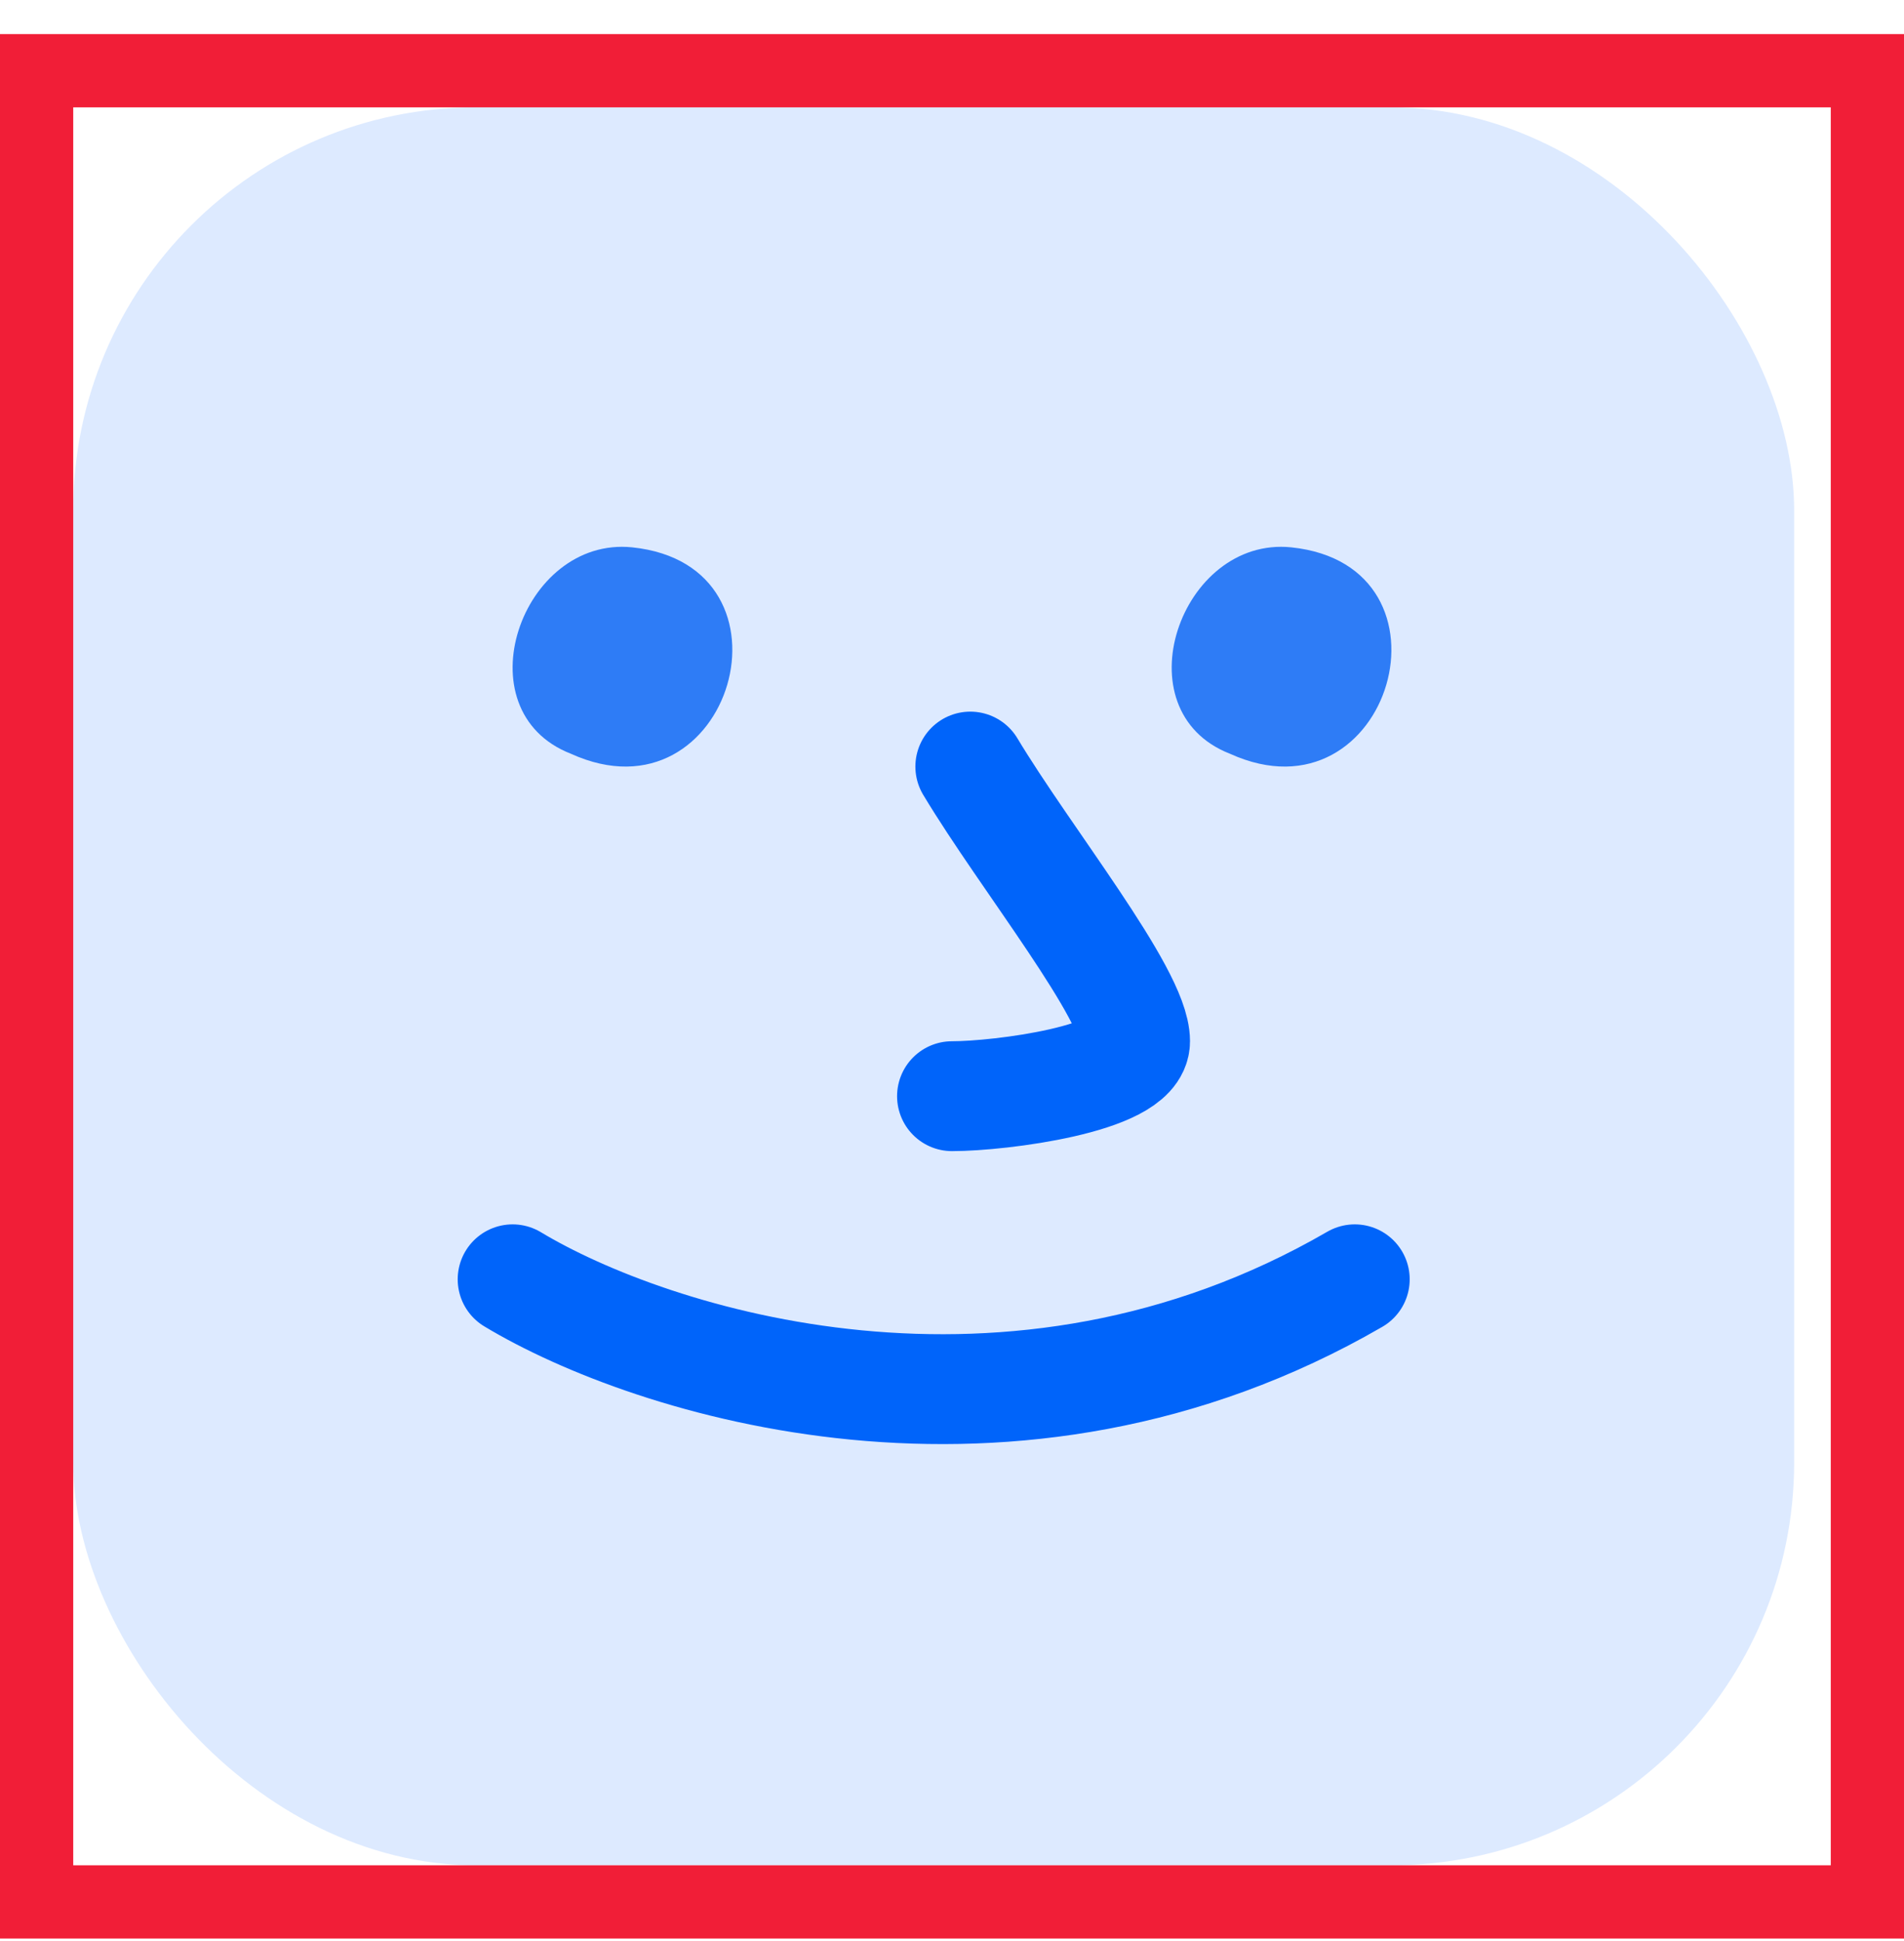 <svg width="52" height="53" viewBox="0 0 52 53" fill="none" xmlns="http://www.w3.org/2000/svg">
<g id="Frame 815">
<g clip-path="url(#clip0_1023_16529)">
<rect id="Rectangle 114" x="2" y="2.931" width="47" height="48" rx="11" fill="#DDEAFF"/>
<g id="Group 2835">
<path id="Vector 388" d="M14 34.931C17.758 37.194 27.62 40.364 37 34.931" stroke="#0064FA" stroke-width="3" stroke-linecap="round"/>
<g id="Group 727">
<path id="Vector" d="M15.592 20.581C12.582 19.407 14.237 14.635 17.266 14.945C22.037 15.443 19.975 22.572 15.592 20.581Z" fill="#2E7CF6"/>
<path id="Vector 389" d="M26 29.931C27.333 29.931 31 29.459 31 28.431C31 27.145 28 23.431 26.5 20.931" stroke="#0064FA" stroke-width="3" stroke-linecap="round"/>
<path id="Vector_2" d="M33.592 20.581C30.582 19.407 32.237 14.635 35.266 14.945C40.036 15.443 37.975 22.572 33.592 20.581Z" fill="#2E7CF6"/>
</g>
</g>
</g>
<rect x="1" y="1.931" width="50" height="50" stroke="#F11E37" stroke-width="2"/>
</g>
<defs>
<clipPath id="clip0_1023_16529">
<rect x="2" y="2.931" width="48" height="48" fill="white"/>
</clipPath>
</defs>
</svg>
